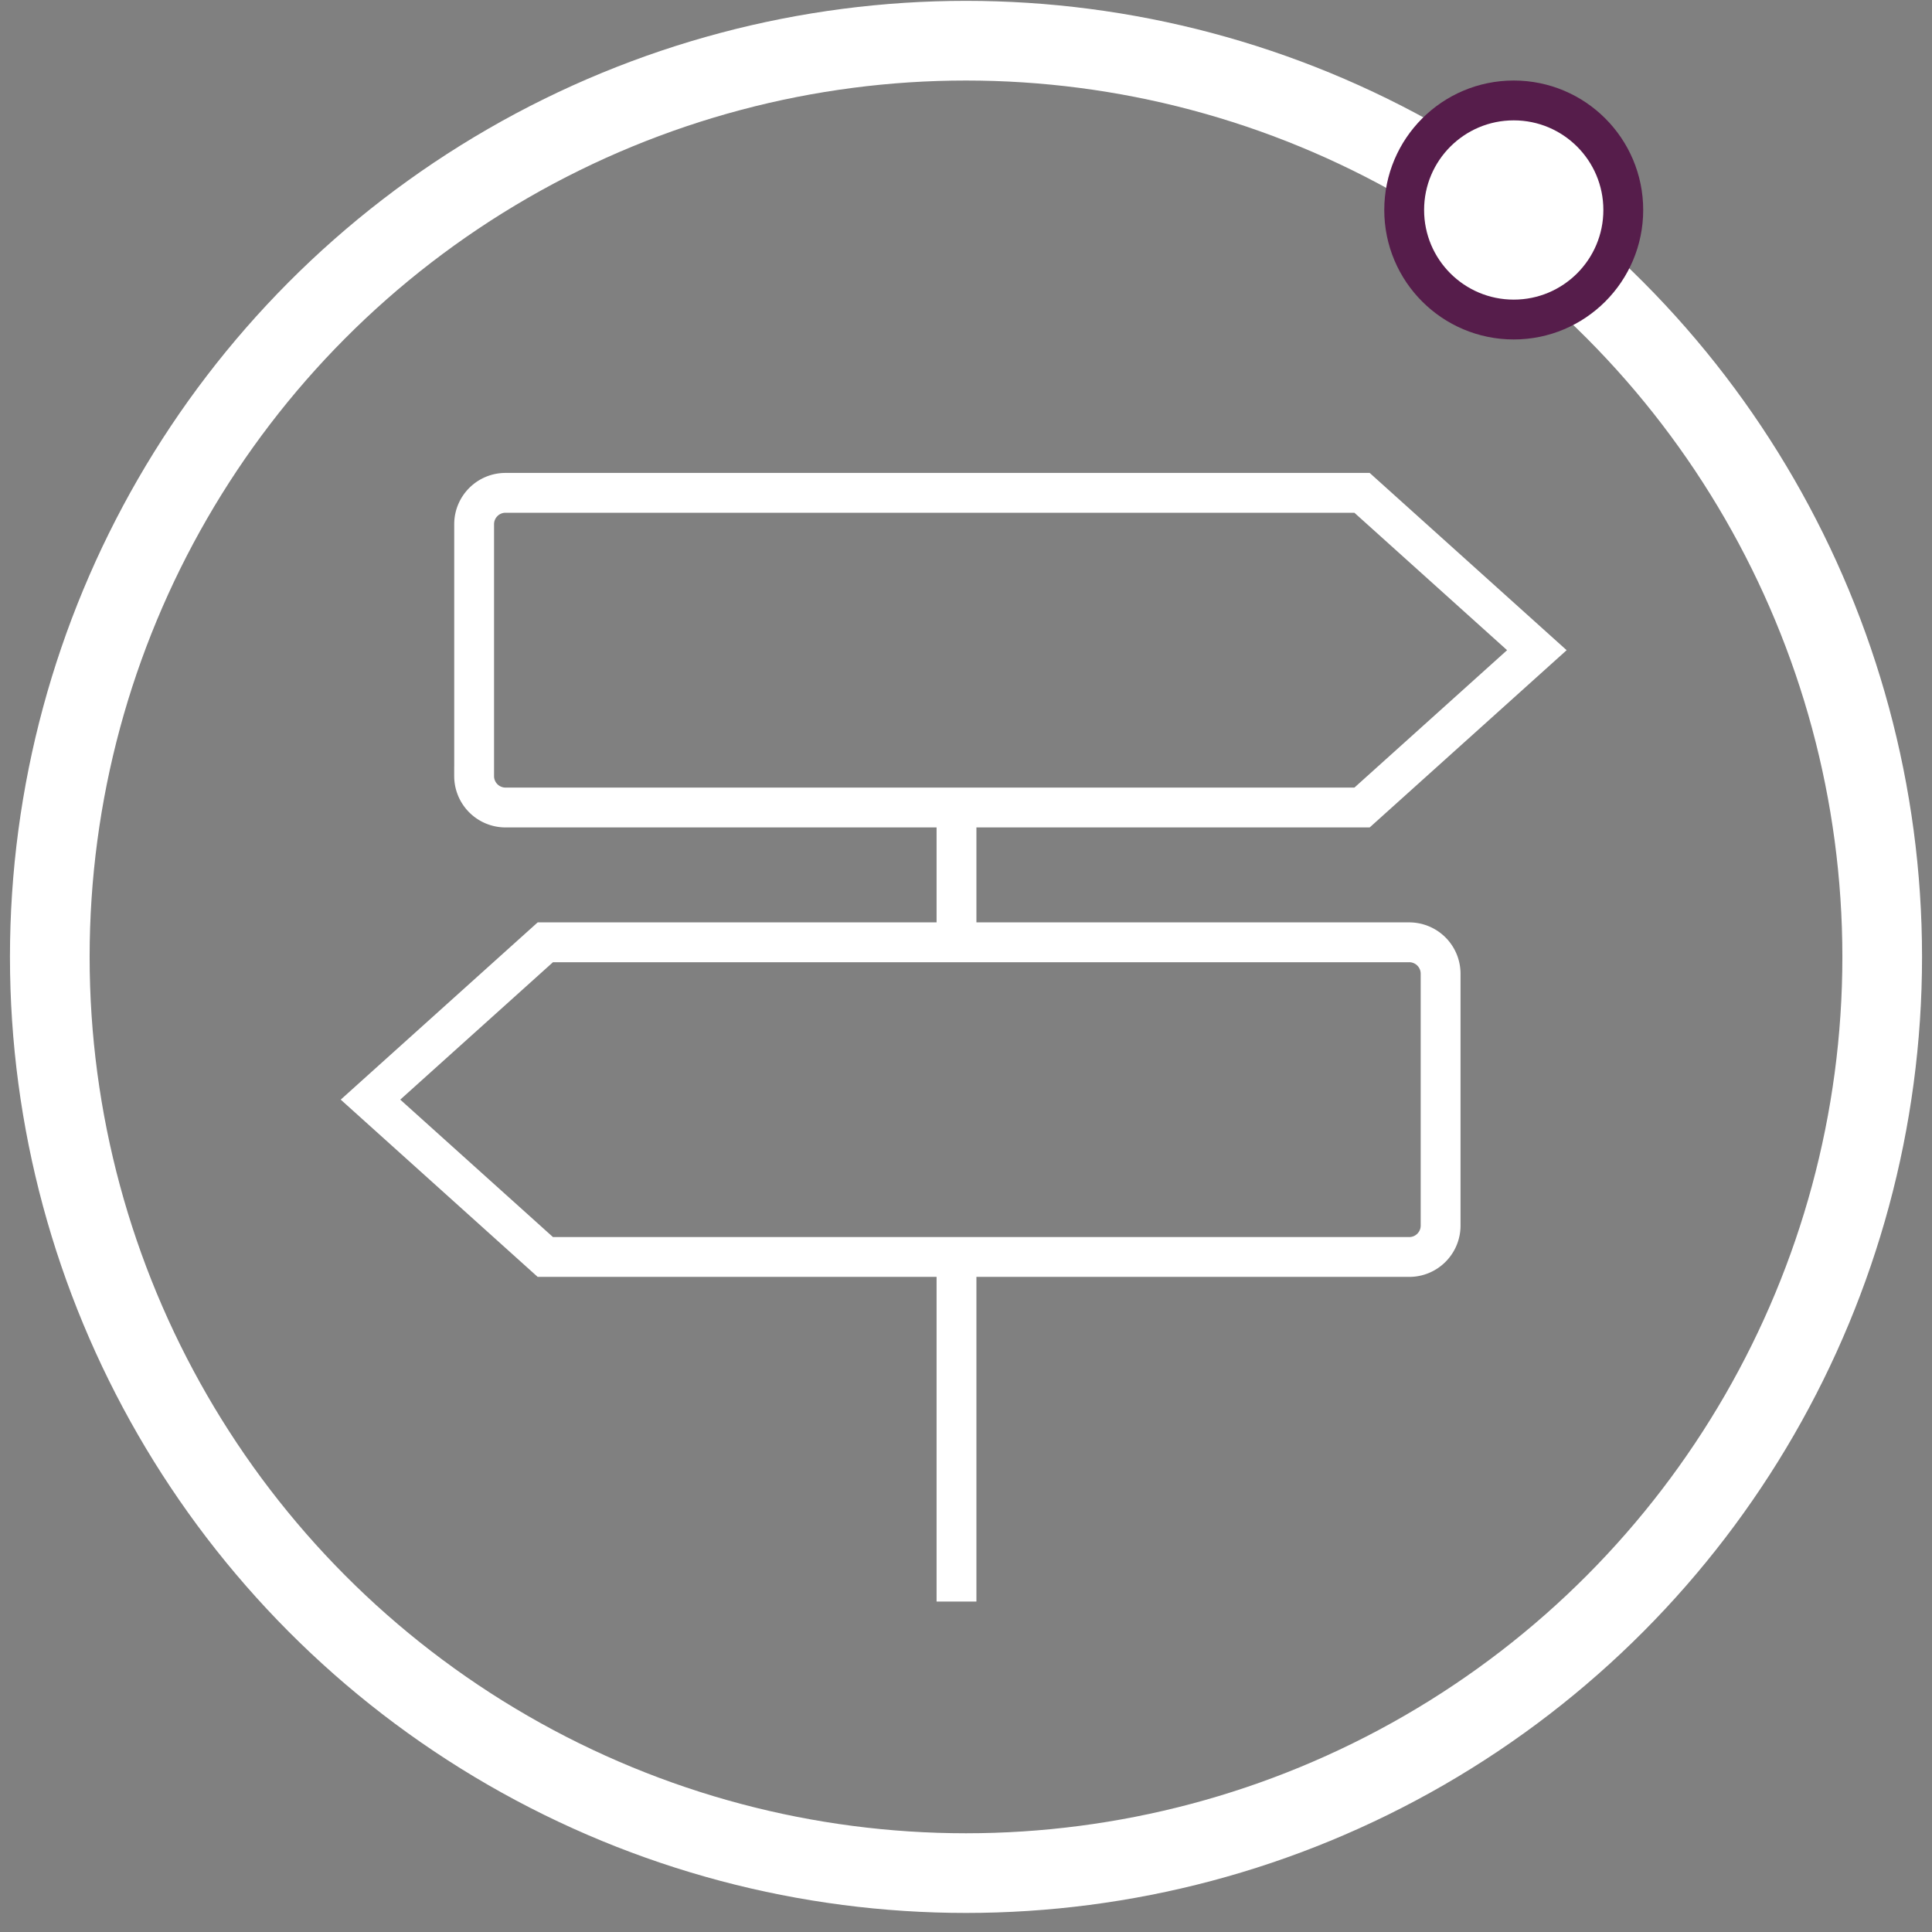 <svg width="97" height="97" viewBox="0 0 97 97" xmlns="http://www.w3.org/2000/svg"><rect x="0" y="0" width="97" height="97" fill="#808080" stroke="none"/><g fill="none" fill-rule="evenodd"><g transform="translate(2.5 2.043)"><circle stroke="#FFF" stroke-width="4" cx="46" cy="46" r="46"/><circle stroke="#561D4B" stroke-width="2" fill="#FFF" cx="73.5" cy="8.5" r="5.5"/></g><g stroke="#FFF" stroke-width="2"><path d="M72.329 48.887v12.646c0 .87-.706 1.576-1.575 1.576H27.379l-8.778-7.9 8.778-7.899h43.375a1.578 1.578 0 011.575 1.577zM23.805 38.965V26.32c0-.87.706-1.576 1.575-1.576h43.004l8.777 7.9-8.777 7.899H25.38a1.579 1.579 0 01-1.576-1.577zM48.023 63.109v17.299M48.023 40.542v6.768"/></g></g></svg>